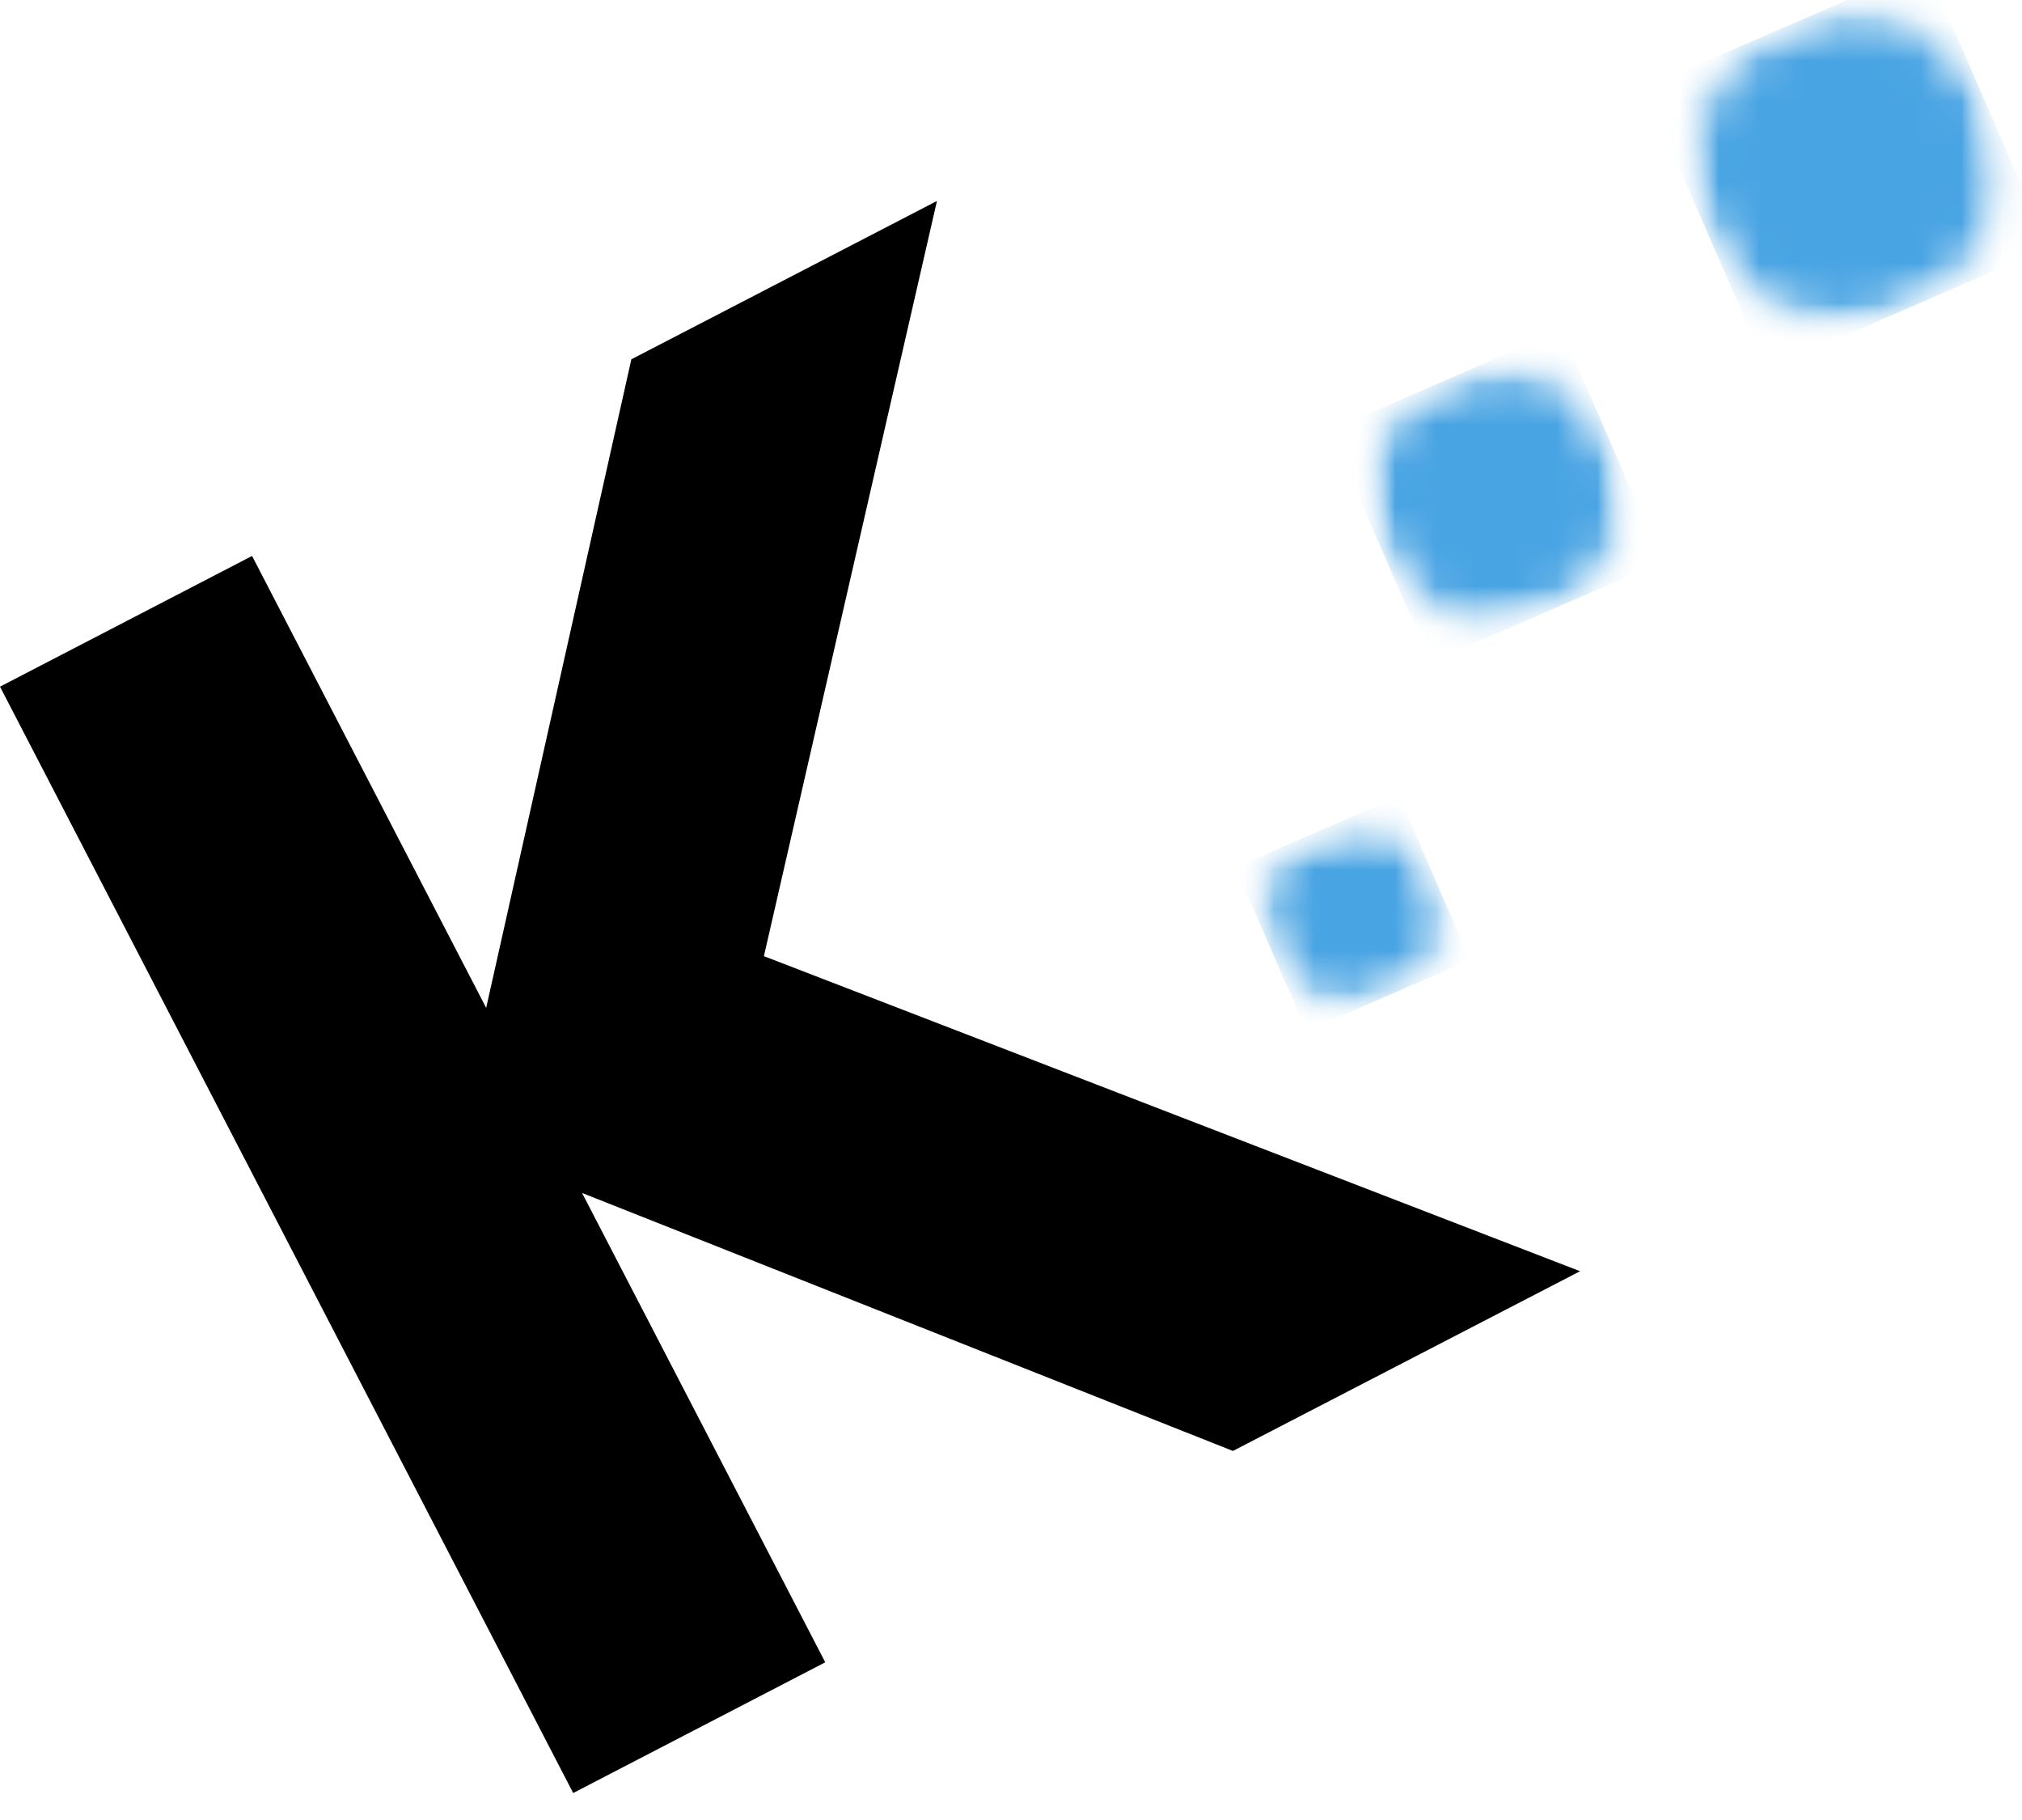 <svg width="50" height="45" viewBox="0 0 50 45" fill="none" xmlns="http://www.w3.org/2000/svg">
<path d="M39.072 31.431L30.488 35.875L14.393 29.496L20.407 41.101L14.174 44.333L0 16.978L6.233 13.746L12.022 24.92L15.612 8.884L23.169 4.969L18.89 23.641L39.072 31.431Z" fill="black"/>
<mask id="mask0_507_1003" style="mask-type:luminance" maskUnits="userSpaceOnUse" x="30" y="20" width="6" height="6">
<path d="M30.889 20.348H35.976V25.011H30.889V20.348Z" fill="white"/>
</mask>
<g mask="url(#mask0_507_1003)">
<mask id="mask1_507_1003" style="mask-type:luminance" maskUnits="userSpaceOnUse" x="30" y="19" width="7" height="7">
<path d="M30.55 21.447L34.595 19.689L36.352 23.734L32.308 25.491L30.55 21.447Z" fill="white"/>
</mask>
<g mask="url(#mask1_507_1003)">
<mask id="mask2_507_1003" style="mask-type:luminance" maskUnits="userSpaceOnUse" x="31" y="20" width="5" height="5">
<path d="M32.573 20.568C32.304 20.681 32.059 20.846 31.854 21.054C31.649 21.262 31.487 21.508 31.378 21.779C31.269 22.05 31.215 22.34 31.219 22.633C31.223 22.925 31.285 23.213 31.401 23.481C31.517 23.749 31.686 23.991 31.896 24.194C32.107 24.396 32.356 24.554 32.629 24.66C32.901 24.765 33.192 24.815 33.484 24.807C33.776 24.799 34.063 24.733 34.33 24.613C34.599 24.5 34.844 24.335 35.049 24.127C35.254 23.919 35.416 23.673 35.525 23.402C35.634 23.131 35.688 22.841 35.684 22.549C35.681 22.256 35.619 21.968 35.502 21.7C35.386 21.432 35.217 21.19 35.007 20.988C34.796 20.785 34.547 20.627 34.274 20.521C34.002 20.416 33.711 20.366 33.419 20.374C33.127 20.382 32.84 20.448 32.573 20.568Z" fill="white"/>
</mask>
<g mask="url(#mask2_507_1003)">
<path d="M30.55 21.447L34.595 19.689L36.352 23.734L32.308 25.491L30.55 21.447Z" fill="#49A4E3"/>
</g>
</g>
</g>
<mask id="mask3_507_1003" style="mask-type:luminance" maskUnits="userSpaceOnUse" x="33" y="8" width="8" height="8">
<path d="M33.856 8.902H40.215V15.685H33.856V8.902Z" fill="white"/>
</mask>
<g mask="url(#mask3_507_1003)">
<mask id="mask4_507_1003" style="mask-type:luminance" maskUnits="userSpaceOnUse" x="32" y="8" width="10" height="9">
<path d="M32.888 10.644L38.616 8.155L41.103 13.883L35.375 16.372L32.888 10.644Z" fill="white"/>
</mask>
<g mask="url(#mask4_507_1003)">
<mask id="mask5_507_1003" style="mask-type:luminance" maskUnits="userSpaceOnUse" x="33" y="9" width="8" height="7">
<path d="M35.751 9.401C35.375 9.564 35.035 9.8 34.75 10.094C34.465 10.389 34.241 10.737 34.091 11.118C33.94 11.5 33.867 11.907 33.873 12.317C33.88 12.727 33.968 13.131 34.132 13.507C34.294 13.885 34.529 14.227 34.823 14.514C35.118 14.8 35.467 15.026 35.849 15.178C36.231 15.329 36.639 15.404 37.05 15.398C37.461 15.391 37.867 15.303 38.244 15.14C38.621 14.976 38.962 14.739 39.248 14.443C39.533 14.147 39.757 13.798 39.907 13.415C40.057 13.033 40.13 12.624 40.122 12.213C40.114 11.802 40.024 11.396 39.859 11.02C39.529 10.261 38.91 9.663 38.14 9.36C37.37 9.056 36.51 9.071 35.751 9.401Z" fill="white"/>
</mask>
<g mask="url(#mask5_507_1003)">
<path d="M32.888 10.644L38.616 8.155L41.103 13.883L35.375 16.372L32.888 10.644Z" fill="#49A4E3"/>
</g>
</g>
</g>
<mask id="mask6_507_1003" style="mask-type:luminance" maskUnits="userSpaceOnUse" x="41" y="0" width="9" height="9">
<path d="M41.487 0H49.541V8.054H41.487V0Z" fill="white"/>
</mask>
<g mask="url(#mask6_507_1003)">
<mask id="mask7_507_1003" style="mask-type:luminance" maskUnits="userSpaceOnUse" x="40" y="-1" width="11" height="11">
<path d="M40.667 2.176L47.628 -0.848L50.652 6.112L43.692 9.136L40.667 2.176Z" fill="white"/>
</mask>
<g mask="url(#mask7_507_1003)">
<mask id="mask8_507_1003" style="mask-type:luminance" maskUnits="userSpaceOnUse" x="41" y="0" width="9" height="8">
<path d="M44.148 0.664C43.69 0.862 43.277 1.149 42.931 1.507C42.584 1.866 42.312 2.289 42.129 2.753C41.947 3.216 41.857 3.711 41.866 4.21C41.875 4.708 41.982 5.2 42.181 5.657C43.015 7.577 45.251 8.459 47.171 7.624C49.094 6.789 49.975 4.554 49.14 2.631C48.305 0.71 46.07 -0.171 44.148 0.664Z" fill="white"/>
</mask>
<g mask="url(#mask8_507_1003)">
<path d="M40.667 2.176L47.628 -0.848L50.652 6.112L43.692 9.136L40.667 2.176Z" fill="#49A4E3"/>
</g>
</g>
</g>
</svg>
